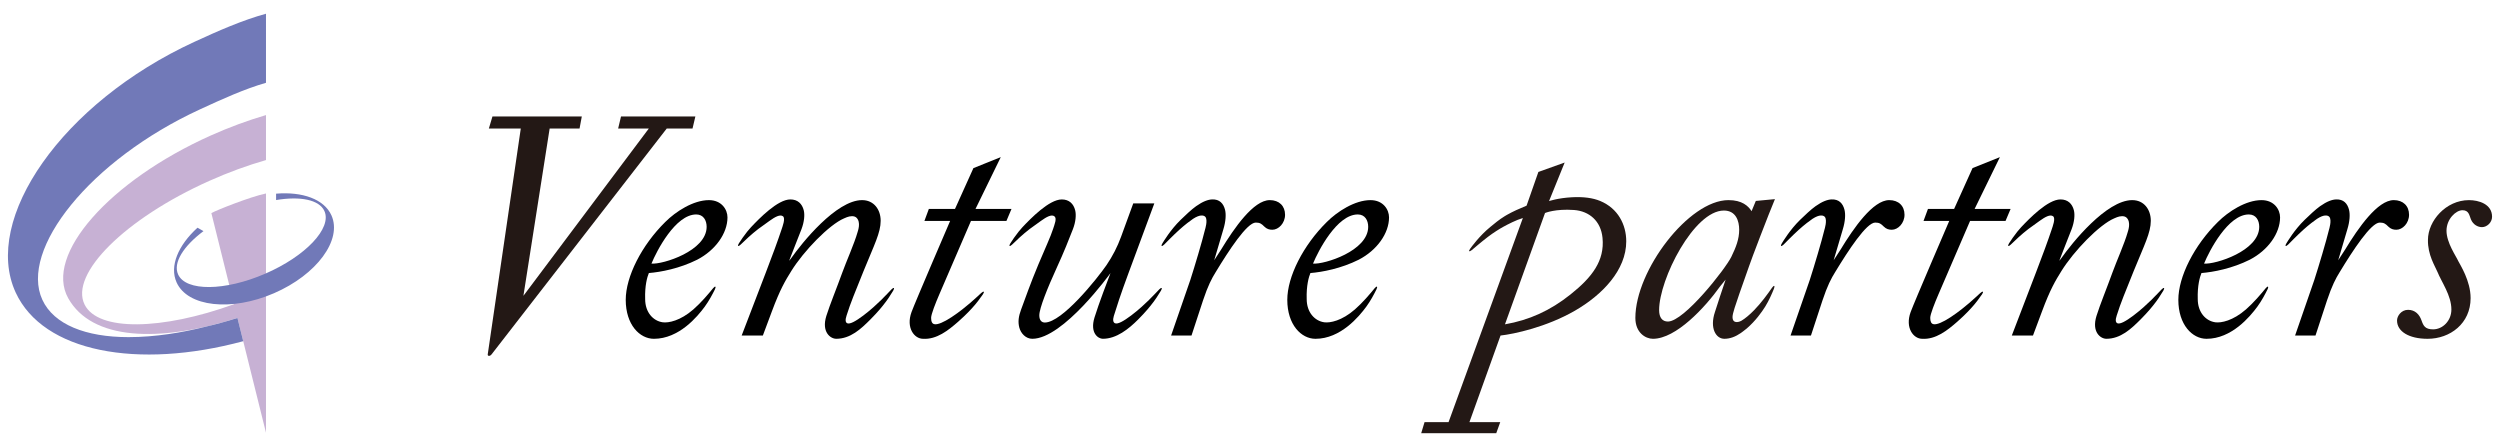 <svg xmlns="http://www.w3.org/2000/svg" viewBox="0 0 358 64">
<path style="fill: #c7b1d4;" d="M29.947,25.913c2.778-1.245,5.528-2.242,8.143-2.991v-6.444c-2.586.759-5.246,1.734-7.913,2.928-14.454,6.477-23.902,17.08-20.404,23.308,3.376,6.008,12.942,6.415,24.229,2.817l4.088,16.436V27.703c-2.275.477-7.062,2.383-7.823,2.812l3.245,13.045c-10.348,3.75-19.475,3.912-21.395.059-2.186-4.386,5.798-12.314,17.829-17.706Z"/>
<path style="fill: #7179b8;" d="M28.643,15.658c3.194-1.472,6.377-2.92,9.447-3.802V1.967c-3.374.924-6.825,2.445-10.266,4.031C8.867,14.733-2.589,31.401,2.242,41.882c3.934,8.538,17.46,11.057,32.589,6.977l-.829-3.328c-1.573.502-3.111.923-4.606,1.264-3.25.814-7.099,1.482-10.994,1.482-6.121,0-10.705-1.805-12.337-5.347-3.313-7.188,6.796-20.001,22.578-27.272Z"/>
<path style="fill: #7179b8;" d="M25.288,40.44c1.579,3.508,7.823,4.202,13.946,1.551,6.124-2.65,9.806-7.643,8.229-11.151-1.049-2.33-4.161-3.418-7.927-3.107v.914c3.454-.577,6.185-.054,6.921,1.578,1.101,2.45-2.696,6.466-8.482,8.97-5.784,2.505-11.369,2.55-12.471.101-.75-1.665.768-4.054,3.635-6.201l-.857-.488c-2.768,2.518-4.043,5.503-2.994,7.833Z"/>
<path style="fill: #231815;" d="M70.384,50.756c-.221.284-.58.27-.539-.017,1.183-8.083,4.731-32.336,4.731-32.336h-4.571l.514-1.726h12.796l-.322,1.726h-4.283l-3.756,23.956,17.957-23.956h-4.393l.411-1.726h10.649l-.408,1.726h-3.692s-18.821,24.264-25.094,32.353Z"/>
<path d="M93.289,37.747c.736-1.803,3.428-7.038,6.41-7.038,1.026,0,1.492.84,1.492,1.771,0,3.449-6.271,5.408-7.902,5.267ZM99.84,37.188c2.61-1.351,4.335-3.775,4.335-6.059,0-1.119-.839-2.471-2.657-2.471-2.236,0-4.754,1.632-6.246,3.124-3.402,3.354-5.667,7.839-5.667,11.155,0,3.566,2.001,5.579,4.035,5.579,3.59,0,6.229-3.168,7.28-4.601.617-.844,1.113-1.784,1.454-2.476.214-.438.045-.537-.262-.161-.667.818-1.71,2.057-2.815,3.023-1.877,1.64-3.573,1.965-4.398,1.851-1.355-.189-2.513-1.409-2.513-3.329-.061-1.94.296-3.164.53-3.723,1.725-.14,4.406-.652,6.924-1.912Z"/>
<path d="M188.024,37.747c.737-1.803,3.428-7.038,6.411-7.038,1.026,0,1.491.84,1.491,1.771,0,3.449-6.27,5.408-7.902,5.267ZM194.574,37.188c2.609-1.351,4.336-3.775,4.336-6.059,0-1.119-.84-2.471-2.658-2.471-2.236,0-4.754,1.632-6.246,3.124-3.402,3.354-5.666,7.839-5.666,11.155,0,3.566,2.001,5.579,4.035,5.579,3.589,0,6.229-3.168,7.279-4.601.618-.844,1.113-1.784,1.453-2.476.216-.438.047-.537-.26-.161-.668.818-1.711,2.057-2.817,3.023-1.876,1.64-3.573,1.965-4.396,1.851-1.355-.189-2.515-1.409-2.515-3.329-.061-1.94.298-3.164.531-3.723,1.725-.14,4.407-.652,6.924-1.912Z"/>
<path d="M315.621,37.747c.736-1.803,3.428-7.038,6.411-7.038,1.025,0,1.491.84,1.491,1.771,0,3.449-6.271,5.408-7.902,5.267ZM322.172,37.188c2.61-1.351,4.335-3.775,4.335-6.059,0-1.119-.839-2.471-2.656-2.471-2.237,0-4.755,1.632-6.246,3.124-3.403,3.354-5.667,7.839-5.667,11.155,0,3.566,2.001,5.579,4.035,5.579,3.588,0,6.227-3.168,7.279-4.601.618-.844,1.114-1.784,1.455-2.476.213-.438.045-.537-.263-.161-.667.818-1.71,2.057-2.815,3.023-1.877,1.64-3.573,1.965-4.398,1.851-1.354-.189-2.514-1.409-2.514-3.329-.06-1.94.299-3.164.531-3.723,1.725-.14,4.407-.652,6.924-1.912Z"/>
<path style="fill: #231815;" d="M343.254,45.905c0-.654.605-1.538,1.584-1.538,1.026,0,1.634.699,1.912,1.491.278.791.514,1.305,1.676,1.305,1.353,0,2.613-1.211,2.613-2.843,0-2.004-1.402-3.914-2.006-5.406-.326-.793-1.399-2.425-1.35-4.569,0-2.703,2.563-5.687,5.873-5.687,1.395,0,3.308.561,3.308,2.378,0,.838-.746,1.491-1.444,1.491-.56,0-1.26-.325-1.585-1.116-.233-.561-.278-1.308-1.213-1.308s-2.283,1.259-2.283,2.939c0,1.723,1.399,3.681,1.678,4.334.282.558,1.773,2.843,1.773,5.314,0,3.636-2.938,5.826-6.155,5.826-2.702,0-4.38-1.072-4.38-2.61Z"/>
<path d="M164.526,42.964c-.497.483-1.445,1.389-2.547,2.215-1.1.827-1.919,1.279-2.311,1.111-.494-.212-.15-1.089-.088-1.295.25-.83.89-2.843,1.973-5.755l3.746-10.115h-3.018l-1.753,4.801c-.513,1.399-1.188,2.727-2.073,4.033-1.352,1.957-6.363,8.227-8.834,8.227-.465,0-.793-.323-.793-1.027,0-1.025,1.213-4.007,2.471-6.759,1.027-2.227,1.809-4.199,2.343-5.585.411-1.062.484-2.067.323-2.702-.234-.927-.859-1.554-1.918-1.554-1.807,0-4.455,2.728-5.639,3.984-.189.201-.366.414-.537.626-.005.007-.012.015-.017.019v.002c-.468.584-.867,1.179-1.169,1.649-.262.411-.105.528.242.19.622-.611,1.533-1.474,2.512-2.228.523-.388,1.129-.817,1.613-1.164.803-.576,1.523-.979,1.939-.663.388.294.021,1.146-.18,1.784-.348,1.098-1.192,2.907-2.124,5.129-1.136,2.709-1.874,4.854-2.469,6.446-.356.954-.472,1.751-.251,2.581.222.83.926,1.6,1.858,1.6,4.442,0,11.199-9.413,11.199-9.413-.411,1.078-1.667,4.34-2.29,6.358-.695,2.25.538,3.054,1.19,3.054,1.962,0,3.704-1.409,5.057-2.761,1.111-1.11,1.813-2.014,1.813-2.014v-.002c.597-.728,1.096-1.514,1.453-2.111.25-.418.09-.533-.248-.182-.185.192-.977,1.035-1.477,1.519Z"/>
<path d="M119.732,48.515c2.056,0,3.553-1.409,4.903-2.761,1.112-1.11,1.814-2.014,1.814-2.014l-.002-.002c.6-.728,1.099-1.514,1.456-2.111.249-.418.088-.533-.248-.182-.185.192-.978,1.035-1.477,1.519-.498.483-1.445,1.389-2.547,2.215-1.101.827-1.919,1.279-2.31,1.111l.013.005c-.494-.212-.085-1.131.009-1.451.307-1.045,1.23-3.369,2.318-6.026,1.537-3.775,2.45-5.501,2.45-7.201,0-1.623-.981-2.961-2.66-2.961-3.704,0-8.644,6.155-10.17,8.34-.102.147-.282.354-.282.354.221-.632,1.32-3.335,1.775-4.537.402-1.065.483-2.067.322-2.702-.235-.927-.859-1.554-1.918-1.554-1.807,0-4.455,2.728-5.639,3.984-.19.201-.367.414-.538.626-.005.007-.012.015-.017.019v.002c-.467.584-.866,1.179-1.169,1.649-.263.411-.104.528.243.19.622-.611,1.533-1.474,2.512-2.228.521-.388,1.129-.817,1.613-1.164.803-.576,1.524-.979,1.94-.663.387.294-.065,1.457-.215,1.915-.453,1.379-1.373,3.894-2.234,6.116l-3.467,9.041h0s3.035,0,3.035,0l1.271-3.403c1.213-3.263,1.958-4.474,2.797-5.827,1.778-2.868,5.419-6.637,7.559-7.544.051-.022.207-.094.409-.171.419-.158,1.044-.251,1.379.083.659.659.196,1.882.143,2.073-.435,1.559-1.641,4.269-2.172,5.746-.805,2.235-1.797,4.641-2.295,6.234-.73,2.346.618,3.275,1.397,3.275Z"/>
<path d="M301.616,48.515c2.056,0,3.552-1.409,4.905-2.761,1.109-1.11,1.812-2.014,1.812-2.014v-.002c.597-.728,1.098-1.514,1.453-2.111.25-.418.09-.533-.246-.182-.187.192-.979,1.035-1.479,1.519-.498.483-1.445,1.389-2.546,2.215-1.1.827-1.919,1.279-2.311,1.111l.014.005c-.494-.212-.086-1.131.01-1.451.306-1.045,1.229-3.369,2.315-6.026,1.538-3.775,2.451-5.501,2.451-7.201,0-1.623-.981-2.961-2.659-2.961-3.705,0-8.646,6.155-10.17,8.34-.104.147-.281.354-.281.354.219-.632,1.318-3.335,1.773-4.537.402-1.065.483-2.067.322-2.702-.234-.927-.859-1.554-1.918-1.554-1.807,0-4.455,2.728-5.639,3.984-.189.201-.367.414-.537.626-.005.007-.012.015-.016.019v.002c-.469.584-.867,1.179-1.17,1.649-.262.411-.105.528.242.19.622-.611,1.534-1.474,2.512-2.228.521-.388,1.129-.817,1.612-1.164.803-.576,1.523-.979,1.94-.663.387.294-.064,1.457-.214,1.915-.454,1.379-1.374,3.894-2.234,6.116l-3.466,9.041h-.002s3.035,0,3.035,0l1.271-3.403c1.212-3.263,1.959-4.474,2.798-5.827,1.777-2.868,5.419-6.637,7.558-7.544.051-.022.206-.094.409-.171.419-.158,1.044-.251,1.379.083.659.659.196,1.882.144,2.073-.434,1.559-1.641,4.269-2.172,5.746-.805,2.235-1.797,4.641-2.293,6.234-.732,2.346.615,3.275,1.395,3.275Z"/>
<path d="M132.166,48.515c1.958.127,3.621-1.198,5.058-2.459,1.18-1.036,1.94-1.893,1.94-1.893h0c.643-.688,1.193-1.442,1.587-2.014.277-.401.124-.525-.234-.197-.196.18-1.043.968-1.572,1.419-.528.45-1.533,1.291-2.685,2.045-1.152.754-1.973,1.081-2.42,1.012-.373-.048-.504-.4-.504-.913s.623-2.083,1.184-3.387l4.522-10.489h5.078l.728-1.724h-5.154l3.617-7.414-3.918,1.572-2.636,5.842h-3.745l-.636,1.724h3.683s-5.023,11.658-5.529,13.047c-.831,2.285.423,3.827,1.637,3.827Z"/>
<path d="M275.238,48.515c1.959.127,3.622-1.198,5.059-2.459,1.182-1.036,1.939-1.893,1.939-1.893h0c.642-.688,1.193-1.442,1.588-2.014.277-.401.124-.525-.235-.197-.196.18-1.043.968-1.572,1.419-.528.45-1.532,1.291-2.684,2.045-1.152.754-1.973,1.081-2.42,1.012-.371-.048-.504-.4-.504-.913s.625-2.083,1.185-3.387l4.52-10.489h5.078l.729-1.724h-5.154l3.618-7.414-3.919,1.572-2.635,5.842h-3.746l-.636,1.724h3.682s-5.022,11.658-5.528,13.047c-.83,2.285.423,3.827,1.637,3.827Z"/>
<path d="M181.831,28.657c-2.321,0-5.079,3.973-6.972,7.086-.207.344-.984,1.523-.984,1.523.447-1.504,1.311-4.433,1.311-4.433.347-1.124.402-2.146.242-2.783-.234-.925-.801-1.537-1.857-1.493-.57.023-1.307.275-2.289.968-.648.456-1.617,1.377-2.209,1.953-1.477,1.438-2.47,3.137-2.613,3.361-.262.411-.105.528.242.19.342-.336,1.159-1.197,2.143-2.094.803-.734,1.678-1.389,1.998-1.598,1.012-.659,1.496-.494,1.689-.349.024.017.074.066.078.071.381.461-.049,1.808-.049,1.808-.414,1.707-1.445,5.162-2.103,7.211l-2.756,7.969h2.922l1.652-5.034c.698-2.097,1.258-3.168,1.817-4.055,1.864-3.075,4.475-7.086,5.733-7.086.605,0,.838.187,1.211.561.373.373.746.467,1.166.467.886,0,1.818-.934,1.818-2.146,0-1.257-.84-2.098-2.19-2.098Z"/>
<path d="M342.789,28.657c-2.322,0-5.08,3.973-6.971,7.086-.209.344-.986,1.523-.986,1.523.449-1.504,1.31-4.433,1.31-4.433.348-1.124.404-2.146.243-2.783-.234-.925-.8-1.537-1.858-1.493-.568.023-1.307.275-2.288.968-.649.456-1.618,1.377-2.209,1.953-1.479,1.438-2.471,3.137-2.614,3.361-.262.411-.104.528.242.19.343-.336,1.16-1.197,2.143-2.094.805-.734,1.678-1.389,1.999-1.598,1.012-.659,1.495-.494,1.69-.349.023.017.074.066.076.071.383.461-.047,1.808-.047,1.808-.414,1.707-1.447,5.162-2.105,7.211l-2.757,7.969h2.923l1.652-5.034c.699-2.097,1.26-3.168,1.818-4.055,1.864-3.075,4.475-7.086,5.732-7.086.605,0,.84.187,1.211.561.374.373.748.467,1.168.467.884,0,1.816-.934,1.816-2.146,0-1.257-.839-2.098-2.189-2.098Z"/>
<path d="M270.536,28.657c-2.319,0-5.079,3.973-6.97,7.086-.209.344-.985,1.523-.985,1.523.448-1.504,1.31-4.433,1.31-4.433.348-1.124.402-2.146.242-2.783-.234-.925-.801-1.537-1.857-1.493-.569.023-1.309.275-2.289.968-.648.456-1.617,1.377-2.209,1.953-1.478,1.438-2.469,3.137-2.613,3.361-.264.411-.106.528.241.19.344-.336,1.16-1.197,2.144-2.094.804-.734,1.678-1.389,1.999-1.598,1.012-.659,1.496-.494,1.688-.349.025.017.074.066.078.071.381.461-.049,1.808-.049,1.808-.413,1.707-1.444,5.162-2.104,7.211l-2.756,7.969h2.922l1.652-5.034c.698-2.097,1.259-3.168,1.818-4.055,1.864-3.075,4.475-7.086,5.732-7.086.605,0,.838.187,1.212.561.374.373.745.467,1.165.467.886,0,1.818-.934,1.818-2.146,0-1.257-.838-2.098-2.19-2.098Z"/>
<path style="fill: #231815;" d="M210.423,60.446l4.454-12.398c1.943-.214,6.565-1.205,10.639-3.549,3.937-2.267,7.363-5.819,7.363-9.939,0-2.403-1.189-4.721-3.726-5.779-1.076-.448-2.437-.623-4.082-.532-2.005.111-3.249.549-3.249.549l2.239-5.523-3.766,1.35-1.689,4.825c-1.042.426-1.976.847-2.803,1.315-.078.045-.23.136-.309.182-.83.506-1.492,1.072-2.062,1.537-1.598,1.303-2.734,2.909-2.896,3.121-.297.385-.152.517.225.208.369-.305,1.26-1.089,2.316-1.898.742-.569,1.689-1.16,2.163-1.418.681-.375,1.91-1.01,2.835-1.274l-10.641,29.224h-3.438l-.479,1.587h10.746l.572-1.587h-4.411ZM224.909,42.155c-2.939,2.343-5.929,3.683-9.399,4.29l5.738-15.944s1.471-.626,4.149-.43c2.181.161,3.847,1.567,4.084,3.991.321,3.288-1.502,5.646-4.572,8.092Z"/>
<path style="fill: #231815;" d="M253.758,41.197c-.602.867-1.549,2.182-2.576,3.228-.641.652-1.27,1.19-1.85,1.528-.211.105-.412.168-.596.168-.421,0-.639-.22-.639-.732s.471-1.838.978-3.322c.338-.985,1.23-3.489,1.373-3.901.234-.746,2.883-7.68,3.722-9.649l-2.738.257-.608,1.468c-.468-.744-1.353-1.584-3.311-1.584-5.685,0-13.33,10.07-13.33,16.874,0,2.097,1.444,2.984,2.516,2.984,3.31,0,7.461-4.483,9.608-7.492.097-.135.801-.981.801-.981-.423,1.176-1.171,3.568-1.532,4.646-.771,2.307.139,3.827,1.353,3.827.836,0,1.612-.316,2.355-.826,0,0,.602-.433.861-.66,1.246-1.078,2.133-2.324,2.625-3.112.551-.889.974-1.864,1.26-2.58.181-.452.005-.538-.273-.14ZM238.845,46.045c-.794,0-1.259-.561-1.259-1.631,0-4.429,4.987-14.264,9.274-14.264,1.727,0,2.192,1.491,2.192,2.751,0,1.351-.465,2.515-1.12,3.867-.837,1.725-6.759,9.277-9.088,9.277Z"/>
</svg>